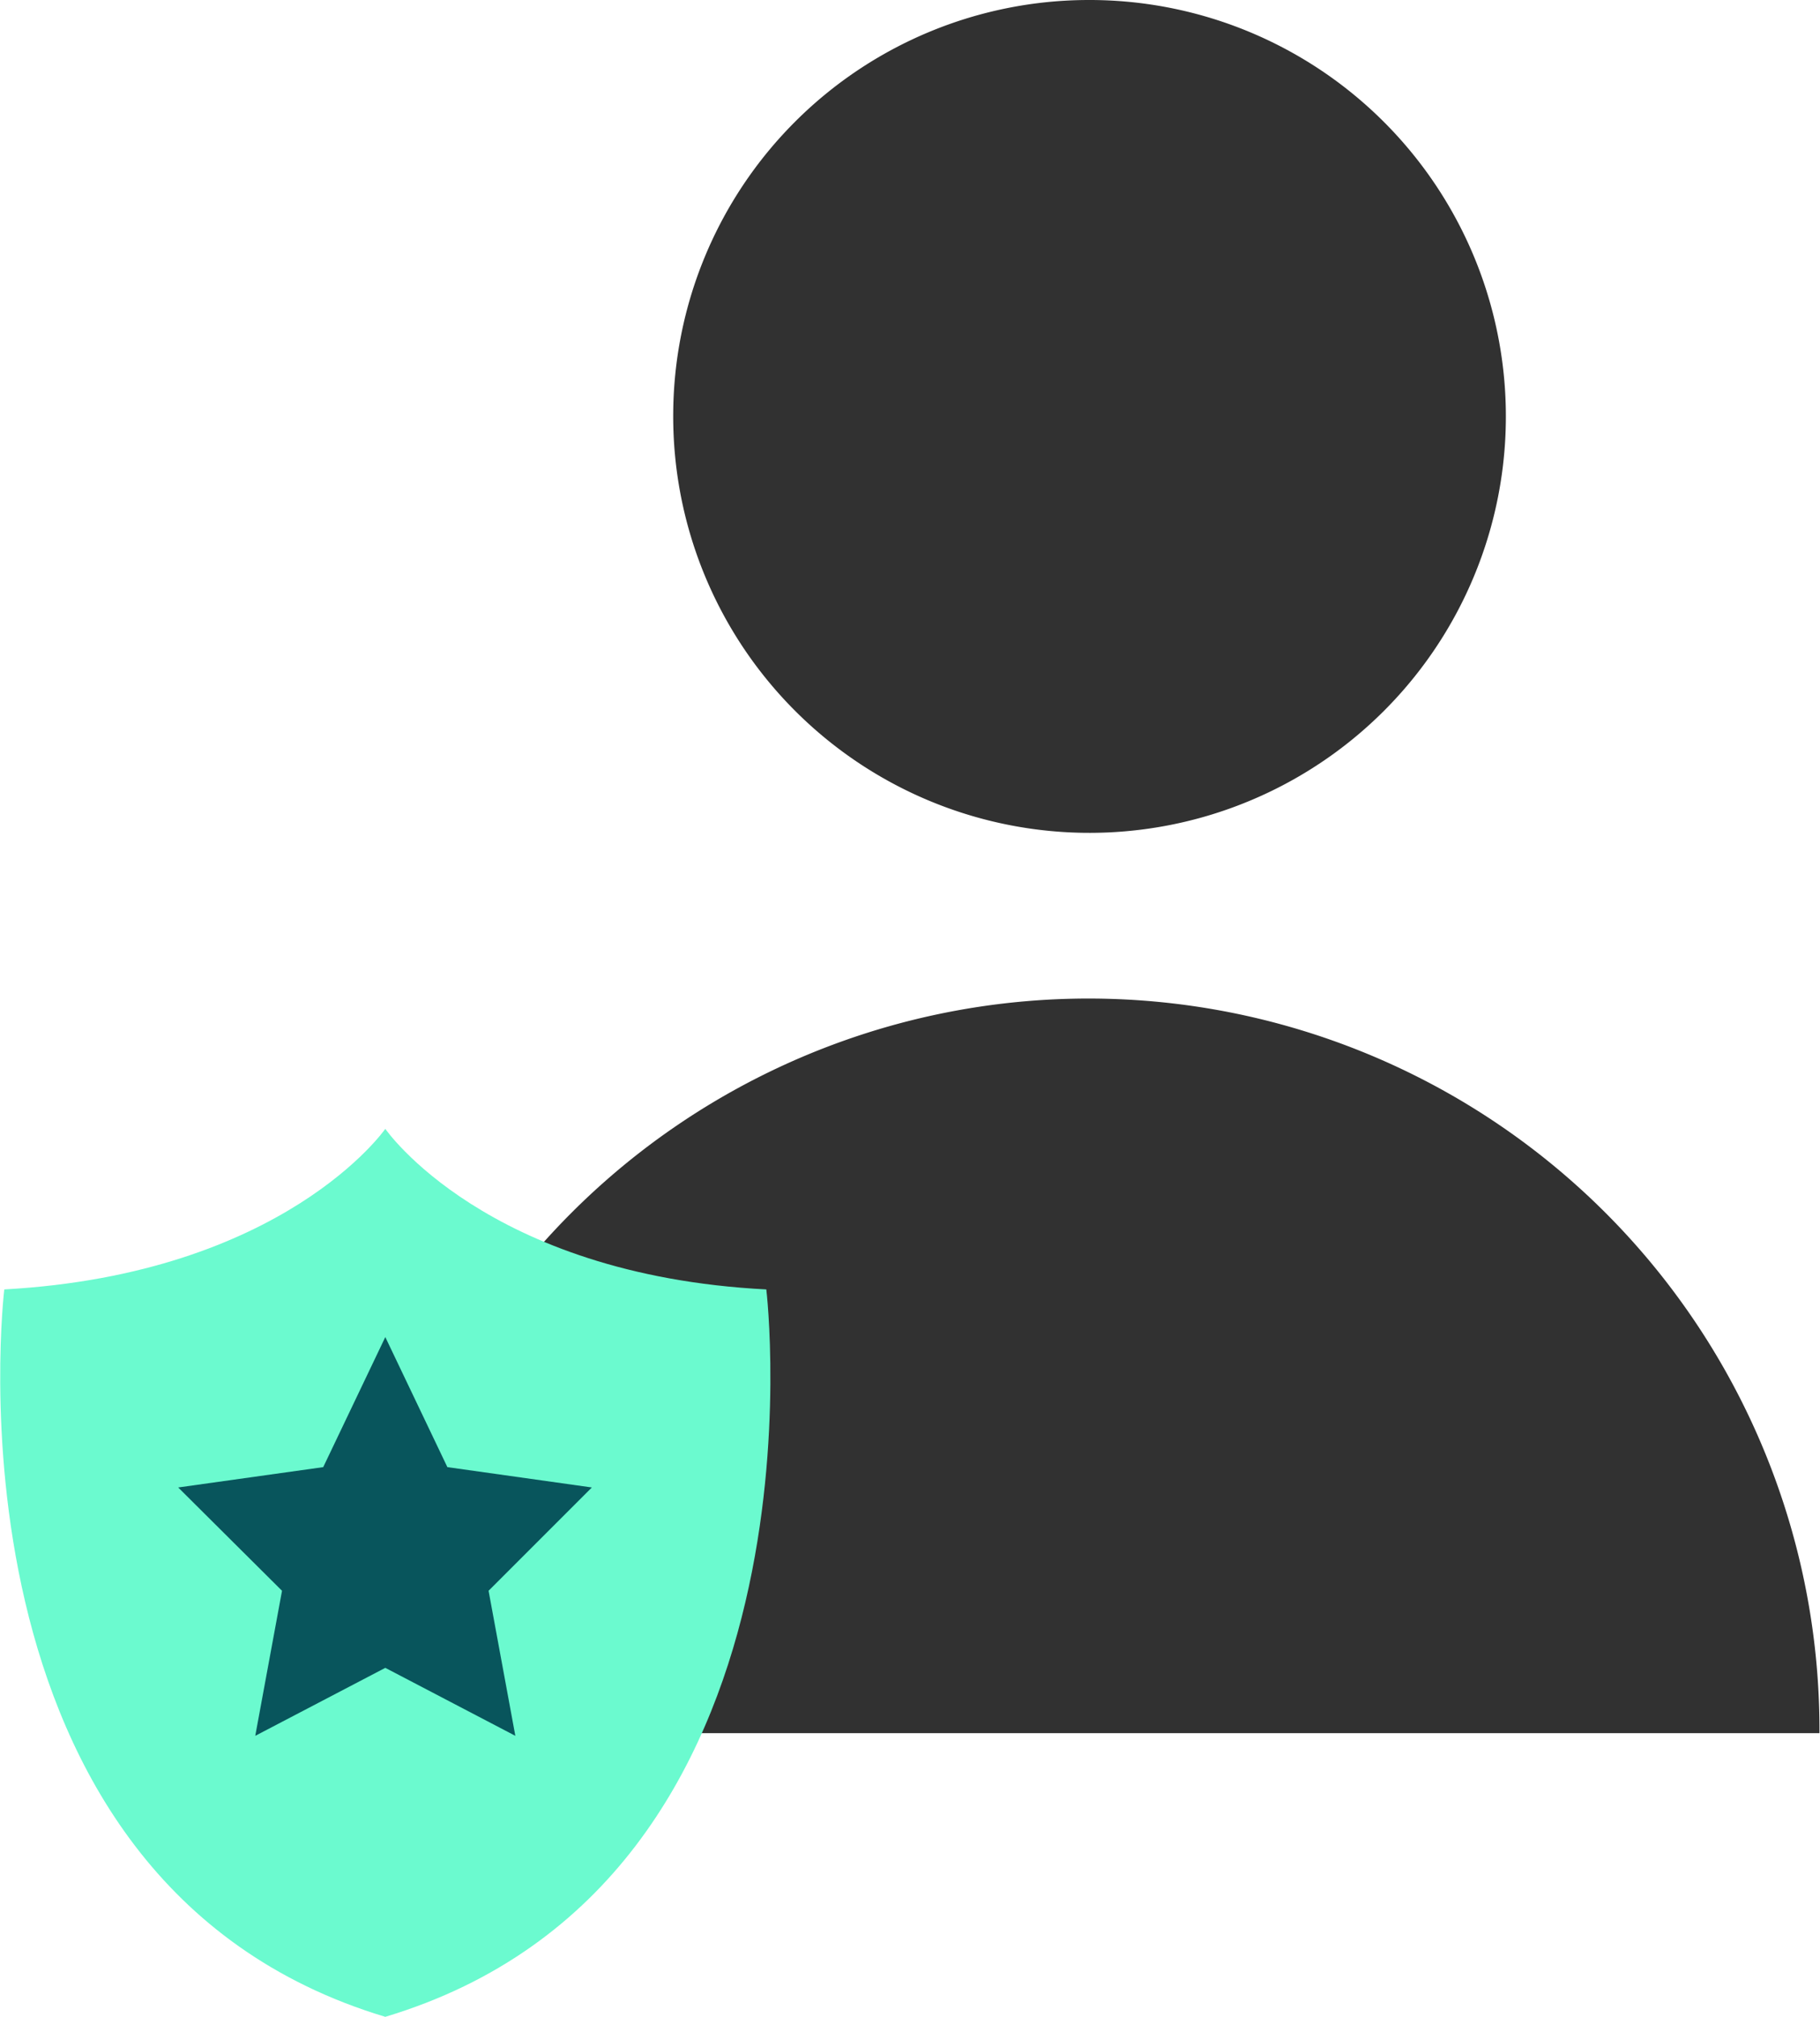 <svg xmlns="http://www.w3.org/2000/svg" viewBox="0 0 34.01 37.68"><defs><style>.cls-1{fill:#313131;}.cls-2{fill:#6bfacf;}.cls-2,.cls-3{fill-rule:evenodd;}.cls-3{fill:#08555c;}</style></defs><title>honer2</title><g id="Layer_2" data-name="Layer 2"><g id="Layer_1-2" data-name="Layer 1"><path class="cls-1" d="M12.58,7.77A7.78,7.78,0,1,0,20.35,0a7.77,7.77,0,0,0-7.77,7.77"/><path class="cls-1" d="M8.48,25.58a13,13,0,0,0-.79,1.64,1.22,1.22,0,0,0-.07.17c-.11.28-.21.57-.31.86h0c-.09.29-.17.59-.24.89,0,.06,0,.13,0,.2q-.11.43-.18.9h0c0,.3-.08.61-.11.92,0,.07,0,.15,0,.22,0,.31,0,.63,0,1H34a13.66,13.66,0,0,0-25-7.68h0c-.17.25-.33.51-.49.78Z"/><path class="cls-2" d="M7.2,37.68c8.45-2.54,7.12-13.59,7.12-13.59-5.24-.27-7.12-3-7.12-3s-1.88,2.71-7.12,3c0,0-1.33,11.05,7.12,13.59"/><polygon class="cls-3" points="7.2 31.16 4.77 32.43 5.27 29.72 3.33 27.79 6.04 27.41 7.2 24.98 8.36 27.41 11.06 27.79 9.13 29.72 9.63 32.43 7.2 31.16"/></g></g></svg>